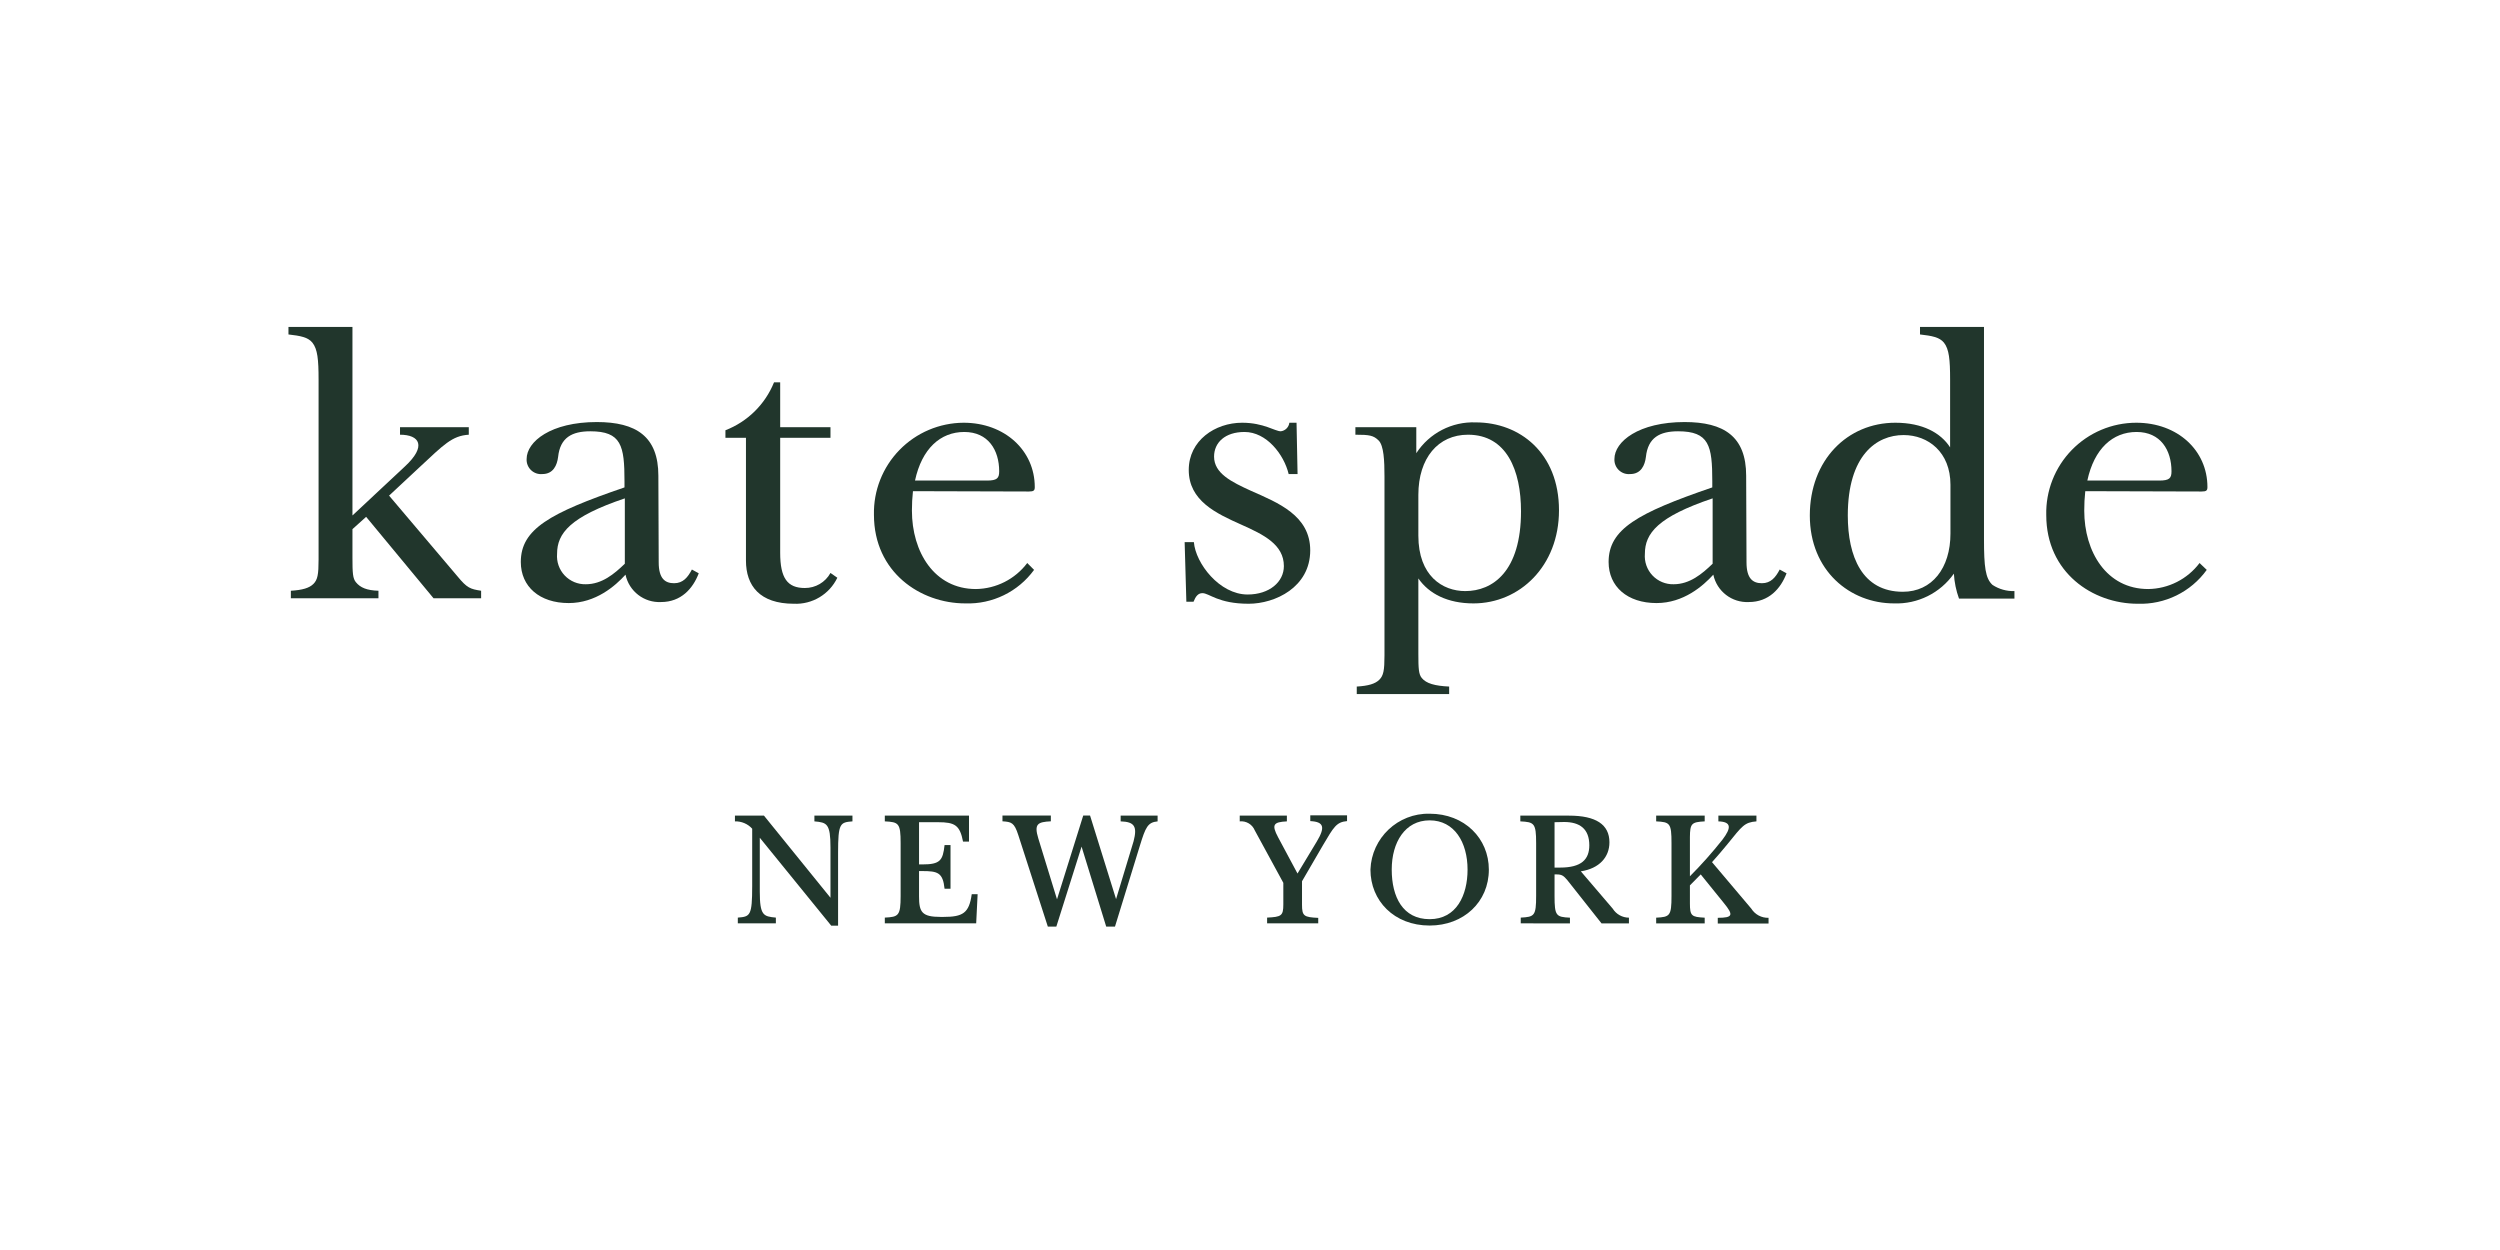 <?xml version="1.0" encoding="UTF-8"?>
<svg width="260px" height="130px" viewBox="0 0 260 130" version="1.1" xmlns="http://www.w3.org/2000/svg" xmlns:xlink="http://www.w3.org/1999/xlink">
    <title>Artboard</title>
    <g id="Artboard" stroke="none" stroke-width="1" fill="none" fill-rule="evenodd">
        <g id="KS" transform="translate(30, 34)" fill="#21362C" fill-rule="nonzero">
            <path d="M6.655,19.609 L12.1,14.52 C14.413,12.384 13.63,11.21 11.601,11.21 L11.601,10.427 L18.754,10.427 L18.754,11.21 C17.011,11.317 16.157,12.242 13.594,14.626 L10.463,17.544 L17.58,25.943 C18.577,27.153 18.897,27.26 20.036,27.438 L20.036,28.221 L15.089,28.221 L8.078,19.751 L6.655,21.032 L6.655,24.021 C6.655,25.587 6.69,26.157 7.011,26.548 C7.473,27.117 8.149,27.402 9.359,27.438 L9.359,28.221 L0.249,28.221 L0.249,27.438 C1.459,27.367 2.171,27.153 2.598,26.726 C3.025,26.299 3.132,25.765 3.132,24.199 L3.132,5.48 C3.132,3.381 3.025,2.313 2.491,1.637 C2.028,1.068 1.246,0.925 0,0.783 L0,0 L6.655,0 L6.655,19.609 Z" id="Path"></path>
            <path d="M38.505,24.484 C38.505,26.192 39.181,26.655 40.107,26.655 C41.032,26.655 41.53,26.05 41.957,25.231 L42.669,25.623 C42.064,27.224 40.819,28.612 38.754,28.612 C36.988,28.703 35.419,27.495 35.053,25.765 C33.986,26.94 31.957,28.719 29.146,28.719 C26.121,28.719 24.164,27.011 24.164,24.448 C24.164,21.032 27.153,19.359 34.947,16.69 L34.947,16.05 C34.947,12.349 34.626,10.854 31.388,10.854 C29.502,10.854 28.256,11.495 28.043,13.523 C27.936,14.377 27.544,15.302 26.406,15.302 C25.973,15.345 25.543,15.196 25.228,14.895 C24.914,14.594 24.746,14.171 24.769,13.737 C24.769,11.922 27.295,9.893 32.064,9.893 C36.157,9.893 38.47,11.388 38.47,15.48 L38.505,24.484 Z M30.925,26.762 C32.598,26.762 33.879,25.694 34.982,24.626 L34.982,17.829 C29.288,19.751 27.936,21.459 27.936,23.594 C27.867,24.422 28.153,25.241 28.724,25.845 C29.294,26.449 30.095,26.783 30.925,26.762 L30.925,26.762 Z" id="Shape"></path>
            <path d="M51.139,11.53 L51.139,23.488 C51.139,26.121 51.886,27.153 53.701,27.153 C54.811,27.16 55.835,26.559 56.37,25.587 L57.082,26.085 C56.254,27.811 54.475,28.876 52.562,28.79 C49.004,28.79 47.58,26.904 47.58,24.306 L47.58,11.53 L45.445,11.53 L45.445,10.747 C47.745,9.856 49.575,8.053 50.498,5.765 L51.139,5.765 L51.139,10.427 L56.37,10.427 L56.37,11.53 L51.139,11.53 Z" id="Path"></path>
            <path d="M64.947,17.082 C64.874,17.756 64.838,18.433 64.84,19.11 C64.84,23.381 67.153,27.26 71.495,27.26 C73.596,27.231 75.567,26.233 76.833,24.555 L77.544,25.267 C75.886,27.544 73.207,28.85 70.391,28.754 C65.73,28.754 60.89,25.516 60.89,19.537 C60.836,17.026 61.793,14.597 63.546,12.798 C65.299,10.998 67.701,9.977 70.214,9.964 C74.484,9.964 77.616,12.847 77.616,16.655 C77.616,17.011 77.509,17.117 77.011,17.117 L64.947,17.082 Z M65.16,15.979 L72.633,15.979 C73.701,15.979 73.915,15.73 73.915,15.018 C73.915,12.811 72.776,10.925 70.285,10.925 C67.794,10.925 65.872,12.669 65.16,15.979 Z" id="Shape"></path>
            <path d="M94.164,22.384 C94.342,24.591 96.833,27.829 99.751,27.829 C102.028,27.829 103.523,26.512 103.523,24.875 C103.523,22.633 101.423,21.601 99.11,20.569 C96.477,19.395 93.63,18.078 93.63,14.875 C93.63,11.815 96.37,9.964 99.181,9.964 C101.423,9.964 102.598,10.854 103.203,10.854 C103.669,10.798 104.037,10.431 104.093,9.964 L104.84,9.964 L104.947,15.302 L104.021,15.302 C103.523,13.238 101.708,10.925 99.431,10.925 C97.402,10.925 96.263,12.028 96.263,13.488 C96.263,15.231 98.078,16.121 100.107,17.046 C102.918,18.292 106.263,19.609 106.263,23.238 C106.263,27.082 102.598,28.79 99.858,28.79 C96.69,28.79 95.765,27.687 95.053,27.687 C94.591,27.687 94.342,28.043 94.128,28.577 L93.381,28.577 L93.203,22.384 L94.164,22.384 Z" id="Path"></path>
            <path d="M120.712,38.185 L111.103,38.185 L111.103,37.402 C112.313,37.331 113.025,37.117 113.452,36.69 C113.879,36.263 113.986,35.73 113.986,34.164 L113.986,15.552 C113.986,13.915 113.915,12.349 113.381,11.815 C112.847,11.281 112.42,11.21 110.961,11.21 L110.961,10.427 L117.295,10.427 L117.295,13.132 C118.649,11.045 121.003,9.828 123.488,9.929 C128.043,9.929 132.135,13.096 132.135,19.075 C132.135,24.875 128.043,28.754 123.238,28.754 C120.569,28.754 118.612,27.758 117.509,26.157 L117.509,33.986 C117.509,35.552 117.544,36.121 117.865,36.512 C118.327,37.082 119.217,37.331 120.712,37.402 L120.712,38.185 Z M117.509,21.708 C117.509,25.907 120.036,27.473 122.384,27.473 C125.231,27.473 128.185,25.445 128.185,19.181 C128.185,14.911 126.69,11.21 122.669,11.21 C119.573,11.21 117.509,13.63 117.509,17.473 L117.509,21.708 Z" id="Shape"></path>
            <path d="M151.637,24.484 C151.637,26.192 152.313,26.655 153.238,26.655 C154.164,26.655 154.662,26.05 155.089,25.231 L155.801,25.623 C155.196,27.224 153.95,28.612 151.886,28.612 C150.12,28.703 148.55,27.495 148.185,25.765 C147.117,26.94 145.089,28.719 142.278,28.719 C139.253,28.719 137.295,27.011 137.295,24.448 C137.295,21.032 140.285,19.359 148.078,16.69 L148.078,16.05 C148.078,12.349 147.758,10.854 144.52,10.854 C142.633,10.854 141.388,11.495 141.174,13.523 C141.068,14.377 140.676,15.302 139.537,15.302 C139.104,15.345 138.674,15.196 138.36,14.895 C138.045,14.594 137.878,14.171 137.9,13.737 C137.9,11.922 140.427,9.893 145.196,9.893 C149.288,9.893 151.601,11.388 151.601,15.48 L151.637,24.484 Z M144.057,26.762 C145.73,26.762 147.011,25.694 148.114,24.626 L148.114,17.829 C142.42,19.751 141.068,21.459 141.068,23.594 C140.999,24.422 141.285,25.241 141.855,25.845 C142.426,26.449 143.226,26.783 144.057,26.762 L144.057,26.762 Z" id="Shape"></path>
            <path d="M173.203,25.658 C171.785,27.678 169.441,28.843 166.975,28.754 C162.42,28.754 158.221,25.374 158.221,19.609 C158.221,13.843 162.135,9.964 167.117,9.964 C169.964,9.964 171.851,11.032 172.811,12.527 L172.811,5.48 C172.811,3.381 172.705,2.313 172.171,1.637 C171.708,1.068 170.925,0.925 169.68,0.783 L169.68,0 L176.335,0 L176.335,22.064 C176.335,24.947 176.477,26.157 177.224,26.833 C177.9,27.275 178.695,27.499 179.502,27.473 L179.502,28.256 L173.737,28.256 C173.434,27.421 173.254,26.546 173.203,25.658 Z M172.847,16.406 C172.847,13.025 170.534,11.246 167.972,11.246 C165.16,11.246 162.171,13.345 162.171,19.609 C162.171,23.879 163.665,27.544 167.9,27.544 C170.925,27.544 172.847,25.089 172.847,21.495 L172.847,16.406 Z" id="Shape"></path>
            <path d="M186.868,17.082 C186.795,17.756 186.76,18.433 186.762,19.11 C186.762,23.381 189.075,27.26 193.416,27.26 C195.518,27.231 197.488,26.233 198.754,24.555 L199.502,25.267 C197.844,27.568 195.147,28.89 192.313,28.79 C187.651,28.79 182.811,25.552 182.811,19.573 C182.748,17.049 183.706,14.606 185.467,12.798 C187.229,10.989 189.646,9.967 192.171,9.964 C196.477,9.964 199.573,12.847 199.573,16.655 C199.573,17.011 199.466,17.117 198.968,17.117 L186.868,17.082 Z M187.082,15.979 L194.555,15.979 C195.623,15.979 195.836,15.73 195.836,15.018 C195.836,12.811 194.698,10.925 192.206,10.925 C189.715,10.925 187.794,12.669 187.082,15.979 Z" id="Shape"></path>
            <path d="M49.452,50.826 L56.37,59.367 L56.37,54.142 C56.37,51.644 55.993,51.537 54.698,51.423 L54.698,50.826 L58.655,50.826 L58.655,51.423 C57.374,51.523 57.16,51.601 57.16,54.69 L57.16,62.27 L56.448,62.27 L49.018,53.125 L49.018,58.712 C49.018,61.21 49.388,61.31 50.69,61.431 L50.69,62.028 L46.733,62.028 L46.733,61.431 C48.014,61.331 48.228,61.253 48.228,58.157 L48.228,52.185 C47.771,51.68 47.115,51.402 46.434,51.423 L46.434,50.826 L49.452,50.826 Z" id="Path"></path>
            <path d="M71.523,62.028 L62.021,62.028 L62.021,61.431 C63.445,61.359 63.665,61.253 63.665,59.174 L63.665,53.68 C63.665,51.601 63.459,51.495 62.021,51.423 L62.021,50.826 L70.776,50.826 L70.776,53.53 L70.157,53.53 C69.829,51.822 69.31,51.509 67.559,51.509 L65.58,51.509 L65.58,55.9 L65.922,55.9 C67.786,55.9 68.057,55.488 68.235,53.886 L68.854,53.886 L68.854,58.427 L68.235,58.427 C68.057,56.74 67.523,56.591 65.893,56.591 L65.58,56.591 L65.58,59.224 C65.58,60.847 65.865,61.359 67.822,61.359 L68.107,61.359 C70.135,61.359 70.79,60.968 71.06,58.996 L71.673,58.996 L71.523,62.028 Z" id="Path"></path>
            <path d="M86.548,51.423 L86.548,50.826 L90.391,50.826 L90.391,51.423 C89.359,51.523 89.139,52.036 88.555,53.929 L85.957,62.37 L85.046,62.37 L82.484,54.05 L79.858,62.37 L78.975,62.37 L75.9,52.84 C75.48,51.537 75.189,51.48 74.256,51.416 L74.256,50.819 L79.288,50.819 L79.288,51.416 C77.915,51.488 77.523,51.68 77.986,53.203 L79.929,59.53 L82.655,50.819 L83.367,50.819 L86.071,59.509 L87.893,53.488 C88.292,51.957 87.993,51.466 86.548,51.423 Z" id="Path"></path>
            <path d="M107.096,62.028 L101.779,62.028 L101.779,61.431 C103.26,61.359 103.466,61.253 103.466,60.057 L103.466,57.815 L100.498,52.363 C100.243,51.737 99.605,51.354 98.932,51.423 L98.932,50.826 L103.836,50.826 L103.836,51.423 C102.456,51.495 102.206,51.737 102.925,53.082 L104.94,56.847 L106.94,53.53 C107.836,52.036 107.701,51.466 106.27,51.395 L106.27,50.797 L110.093,50.797 L110.093,51.395 C108.989,51.495 108.719,51.986 107.573,53.929 L105.409,57.651 L105.409,60.085 C105.409,61.281 105.616,61.388 107.096,61.459 L107.096,62.028 Z" id="Path"></path>
            <path d="M124.84,56.441 C124.84,59.801 122.221,62.256 118.683,62.256 C114.975,62.256 112.527,59.665 112.527,56.441 C112.643,53.145 115.386,50.554 118.683,50.626 C122.313,50.626 124.84,53.196 124.84,56.441 Z M114.74,56.441 C114.74,59.288 115.9,61.594 118.683,61.594 C121.466,61.594 122.626,59.117 122.626,56.441 C122.626,53.594 121.253,51.317 118.683,51.317 C116.114,51.317 114.74,53.616 114.74,56.427 L114.74,56.441 Z" id="Shape"></path>
            <path d="M128.157,62.028 L128.157,61.431 C129.58,61.359 129.758,61.253 129.758,59.174 L129.758,53.68 C129.758,51.601 129.552,51.495 128.114,51.423 L128.114,50.826 L133.181,50.826 C135.957,50.826 137.381,51.737 137.381,53.601 C137.381,55.125 136.349,56.32 134.406,56.619 L137.722,60.498 C138.085,61.081 138.723,61.436 139.409,61.438 L139.409,62.036 L136.562,62.036 L133.004,57.537 C132.626,57.089 132.434,56.94 131.907,56.94 L131.673,56.94 L131.673,59.181 C131.673,61.26 131.836,61.367 133.274,61.438 L133.274,62.036 L128.157,62.028 Z M131.673,51.509 L131.673,56.228 L132.256,56.228 C134.463,56.228 135.288,55.388 135.288,53.907 C135.288,52.192 134.285,51.488 132.676,51.488 L131.673,51.509 Z" id="Shape"></path>
            <path d="M145.751,57.132 C146.95,55.93 148.078,54.661 149.132,53.331 C150.071,52.093 150.085,51.466 148.712,51.423 L148.712,50.826 L152.669,50.826 L152.669,51.423 C151.416,51.523 151.189,51.9 149.665,53.779 C149.16,54.391 148.648,55.004 148.05,55.665 L152.135,60.498 C152.52,61.113 153.204,61.476 153.929,61.452 L153.929,62.05 L148.648,62.05 L148.648,61.452 C150.249,61.452 150.292,61.153 149.281,59.915 L146.875,56.94 C146.527,57.302 146.164,57.651 145.751,58.078 L145.751,59.943 C145.751,61.26 145.915,61.367 147.288,61.438 L147.288,62.036 L142.242,62.036 L142.242,61.438 C143.665,61.367 143.836,61.26 143.836,59.181 L143.836,53.68 C143.836,51.601 143.673,51.495 142.242,51.423 L142.242,50.826 L147.288,50.826 L147.288,51.423 C145.915,51.495 145.765,51.644 145.751,53.06 L145.751,57.132 Z" id="Path"></path>
        </g>
    </g>
</svg>